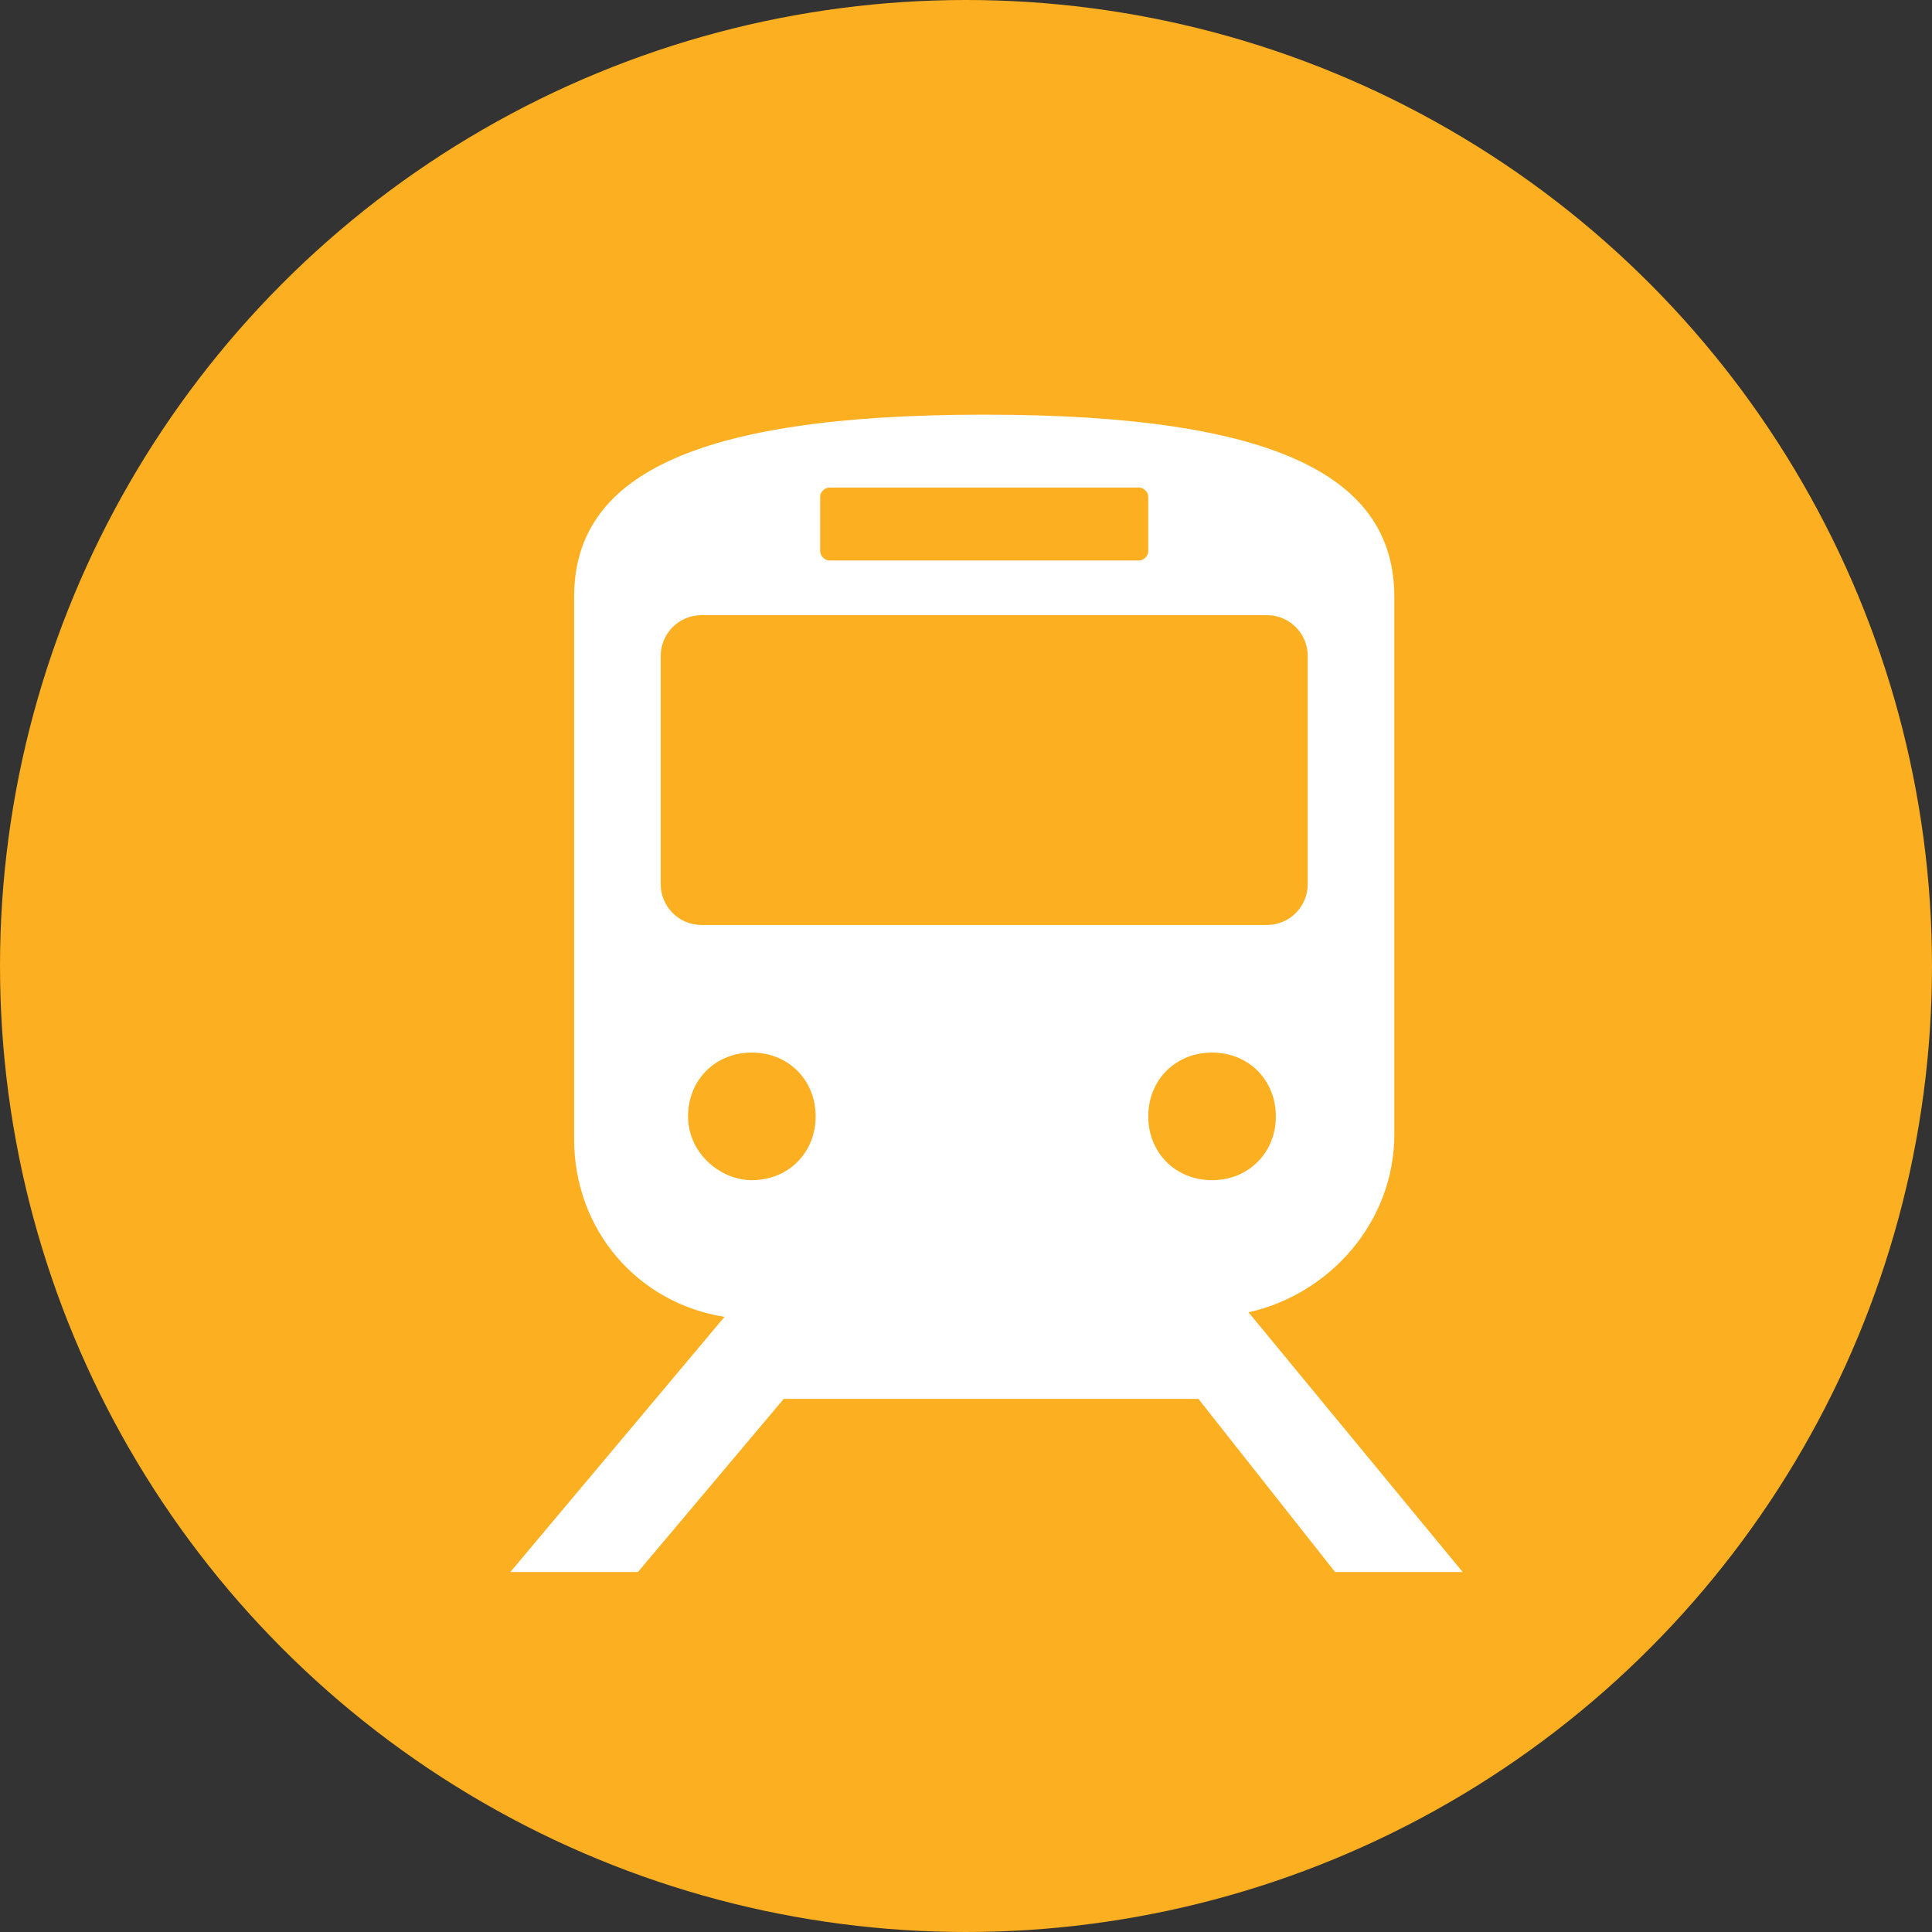 <?xml version="1.0" encoding="utf-8"?>
<!-- Generator: Adobe Illustrator 19.1.0, SVG Export Plug-In . SVG Version: 6.00 Build 0)  -->
<svg version="1.1" id="Layer_1" xmlns="http://www.w3.org/2000/svg" xmlns:xlink="http://www.w3.org/1999/xlink" x="0px" y="0px"
	 width="42.4px" height="42.4px" viewBox="0 0 42.4 42.4" style="enable-background:new 0 0 42.4 42.4;" xml:space="preserve">
<rect x="0" y="0" width="42.4" height="42.4" fill="#333333" stroke="none"/>
<style type="text/css">
	.st0{fill:#FCAF20;}
	.st1{fill:#FFFFFF;}
</style>
<g>
	<circle class="st0" cx="21.2" cy="21.2" r="21.2"/>
	<g>
		<path class="st1" d="M29.3,34.5h2.8l-4.7-5.7c1.8-0.4,3.2-2,3.2-3.9V13.1c0-2.6-2.5-4-9-4c-6.5,0-9,1.4-9,4V25
			c0,2,1.4,3.6,3.3,3.9l-4.7,5.6h2.8l3.2-3.8h9.1L29.3,34.5z M26.6,25.9c-0.8,0-1.4-0.6-1.4-1.4s0.6-1.4,1.4-1.4
			c0.8,0,1.4,0.6,1.4,1.4S27.4,25.9,26.6,25.9z M18,10.9c0-0.1,0.1-0.2,0.2-0.2H25c0.1,0,0.2,0.1,0.2,0.2v1.2c0,0.1-0.1,0.2-0.2,0.2
			h-6.8c-0.1,0-0.2-0.1-0.2-0.2V10.9z M14.5,19.4v-5c0-0.5,0.4-0.9,0.9-0.9h12.4c0.5,0,0.9,0.4,0.9,0.9v5c0,0.5-0.4,0.9-0.9,0.9
			H15.4C14.9,20.3,14.5,19.9,14.5,19.4z M15.1,24.5c0-0.8,0.6-1.4,1.4-1.4c0.8,0,1.4,0.6,1.4,1.4s-0.6,1.4-1.4,1.4
			C15.8,25.9,15.1,25.3,15.1,24.5z"/>
	</g>
</g>
</svg>
